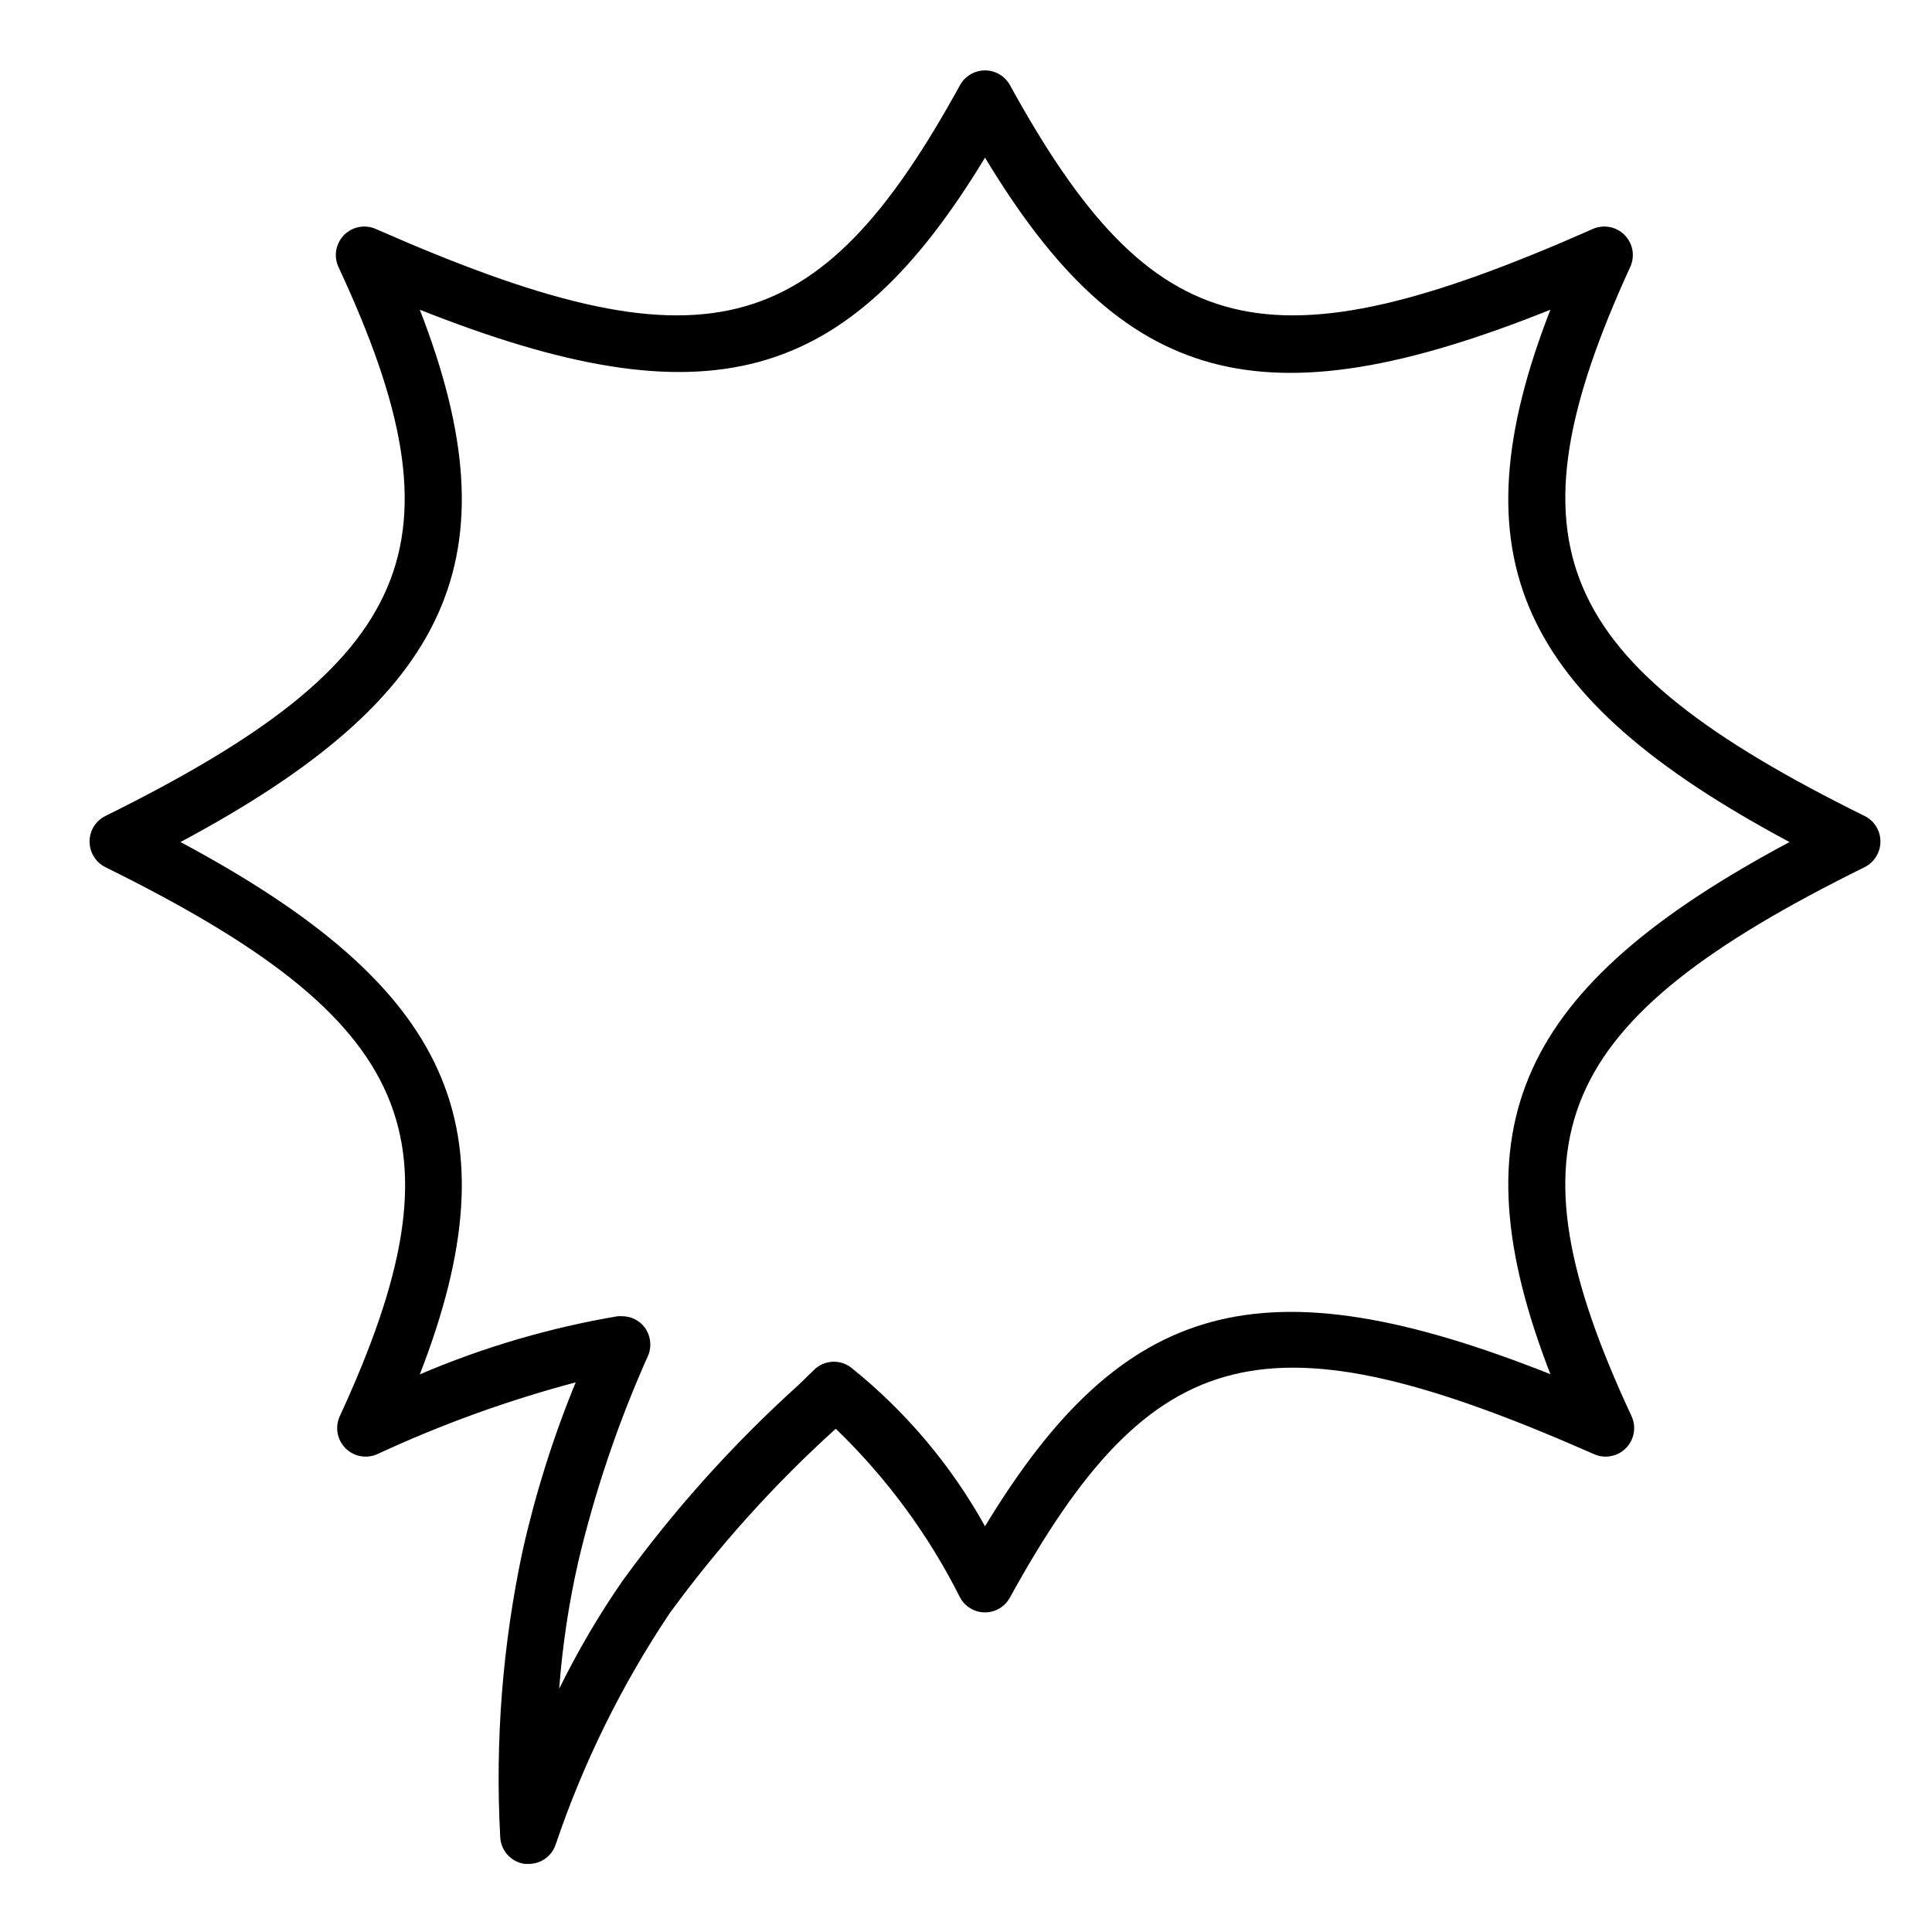 <?xml version="1.0" encoding="UTF-8"?>
<!-- Uploaded to: SVG Repo, www.svgrepo.com, Generator: SVG Repo Mixer Tools -->
<svg fill="#000000" width="800px" height="800px" version="1.1" viewBox="144 144 512 512" xmlns="http://www.w3.org/2000/svg">
 <path d="m638.15 360.25c-82.625-40.809-95.723-72.094-62.172-145.4h0.004c1.379-2.891 0.789-6.336-1.477-8.602-2.266-2.262-5.711-2.856-8.602-1.473-86.152 38.035-116.43 30.582-154.27-38.242-1.336-2.391-3.859-3.875-6.602-3.875-2.738 0-5.266 1.484-6.598 3.875-37.836 68.824-68.117 76.277-154.62 38.242-2.891-1.383-6.336-0.789-8.598 1.473-2.266 2.266-2.859 5.711-1.477 8.602 34.156 73.305 20.805 104.54-61.816 145.4-2.57 1.27-4.191 3.891-4.184 6.754-0.004 2.875 1.613 5.504 4.184 6.801 82.625 40.809 95.977 72.043 62.172 145.4h-0.004c-1.379 2.891-0.789 6.336 1.477 8.602 2.266 2.266 5.711 2.856 8.602 1.477 16.879-7.828 34.41-14.168 52.395-18.945-5.934 14.441-10.633 29.355-14.055 44.59-5.328 24.914-7.324 50.43-5.945 75.871 0.152 3.625 2.859 6.625 6.449 7.156h1.105c3.199 0.004 6.051-2.019 7.106-5.039 7.328-21.699 17.492-42.332 30.227-61.363 12.965-17.773 27.719-34.164 44.035-48.922 13.434 12.945 24.574 28.07 32.949 44.738 1.312 2.422 3.844 3.93 6.598 3.93s5.289-1.508 6.602-3.93c37.836-68.668 68.113-76.176 154.62-38.086 2.891 1.379 6.336 0.789 8.602-1.477s2.856-5.711 1.477-8.602c-34.16-73.355-20.809-104.59 61.816-145.4 2.566-1.297 4.188-3.926 4.184-6.801 0.008-2.863-1.617-5.484-4.184-6.754zm-83.277 147.92c-76.277-30.23-113.21-20.152-149.83 40.305h-0.004c-9.008-16.219-21.086-30.523-35.566-42.121-2.984-2.215-7.141-1.914-9.773 0.707l-3.93 3.828c-17.355 15.652-33.027 33.078-46.754 51.992-6.316 9.125-11.941 18.707-16.828 28.668 0.848-11.309 2.531-22.543 5.039-33.605 4.461-18.867 10.703-37.273 18.641-54.965 0.902-2.441 0.504-5.172-1.059-7.254-1.438-1.852-3.652-2.93-5.996-2.922h-1.059c-18.047 3.047-35.668 8.223-52.496 15.418 25.441-65.496 8.465-102.62-63.43-141.07 71.895-38.441 88.871-75.57 63.43-141.07 76.227 30.23 113.16 20.152 149.78-40.305 36.625 60.758 73.555 70.887 149.83 40.305-25.492 65.496-8.516 102.68 63.379 141.07-71.891 38.336-88.871 75.418-63.375 141.02z"/>
</svg>